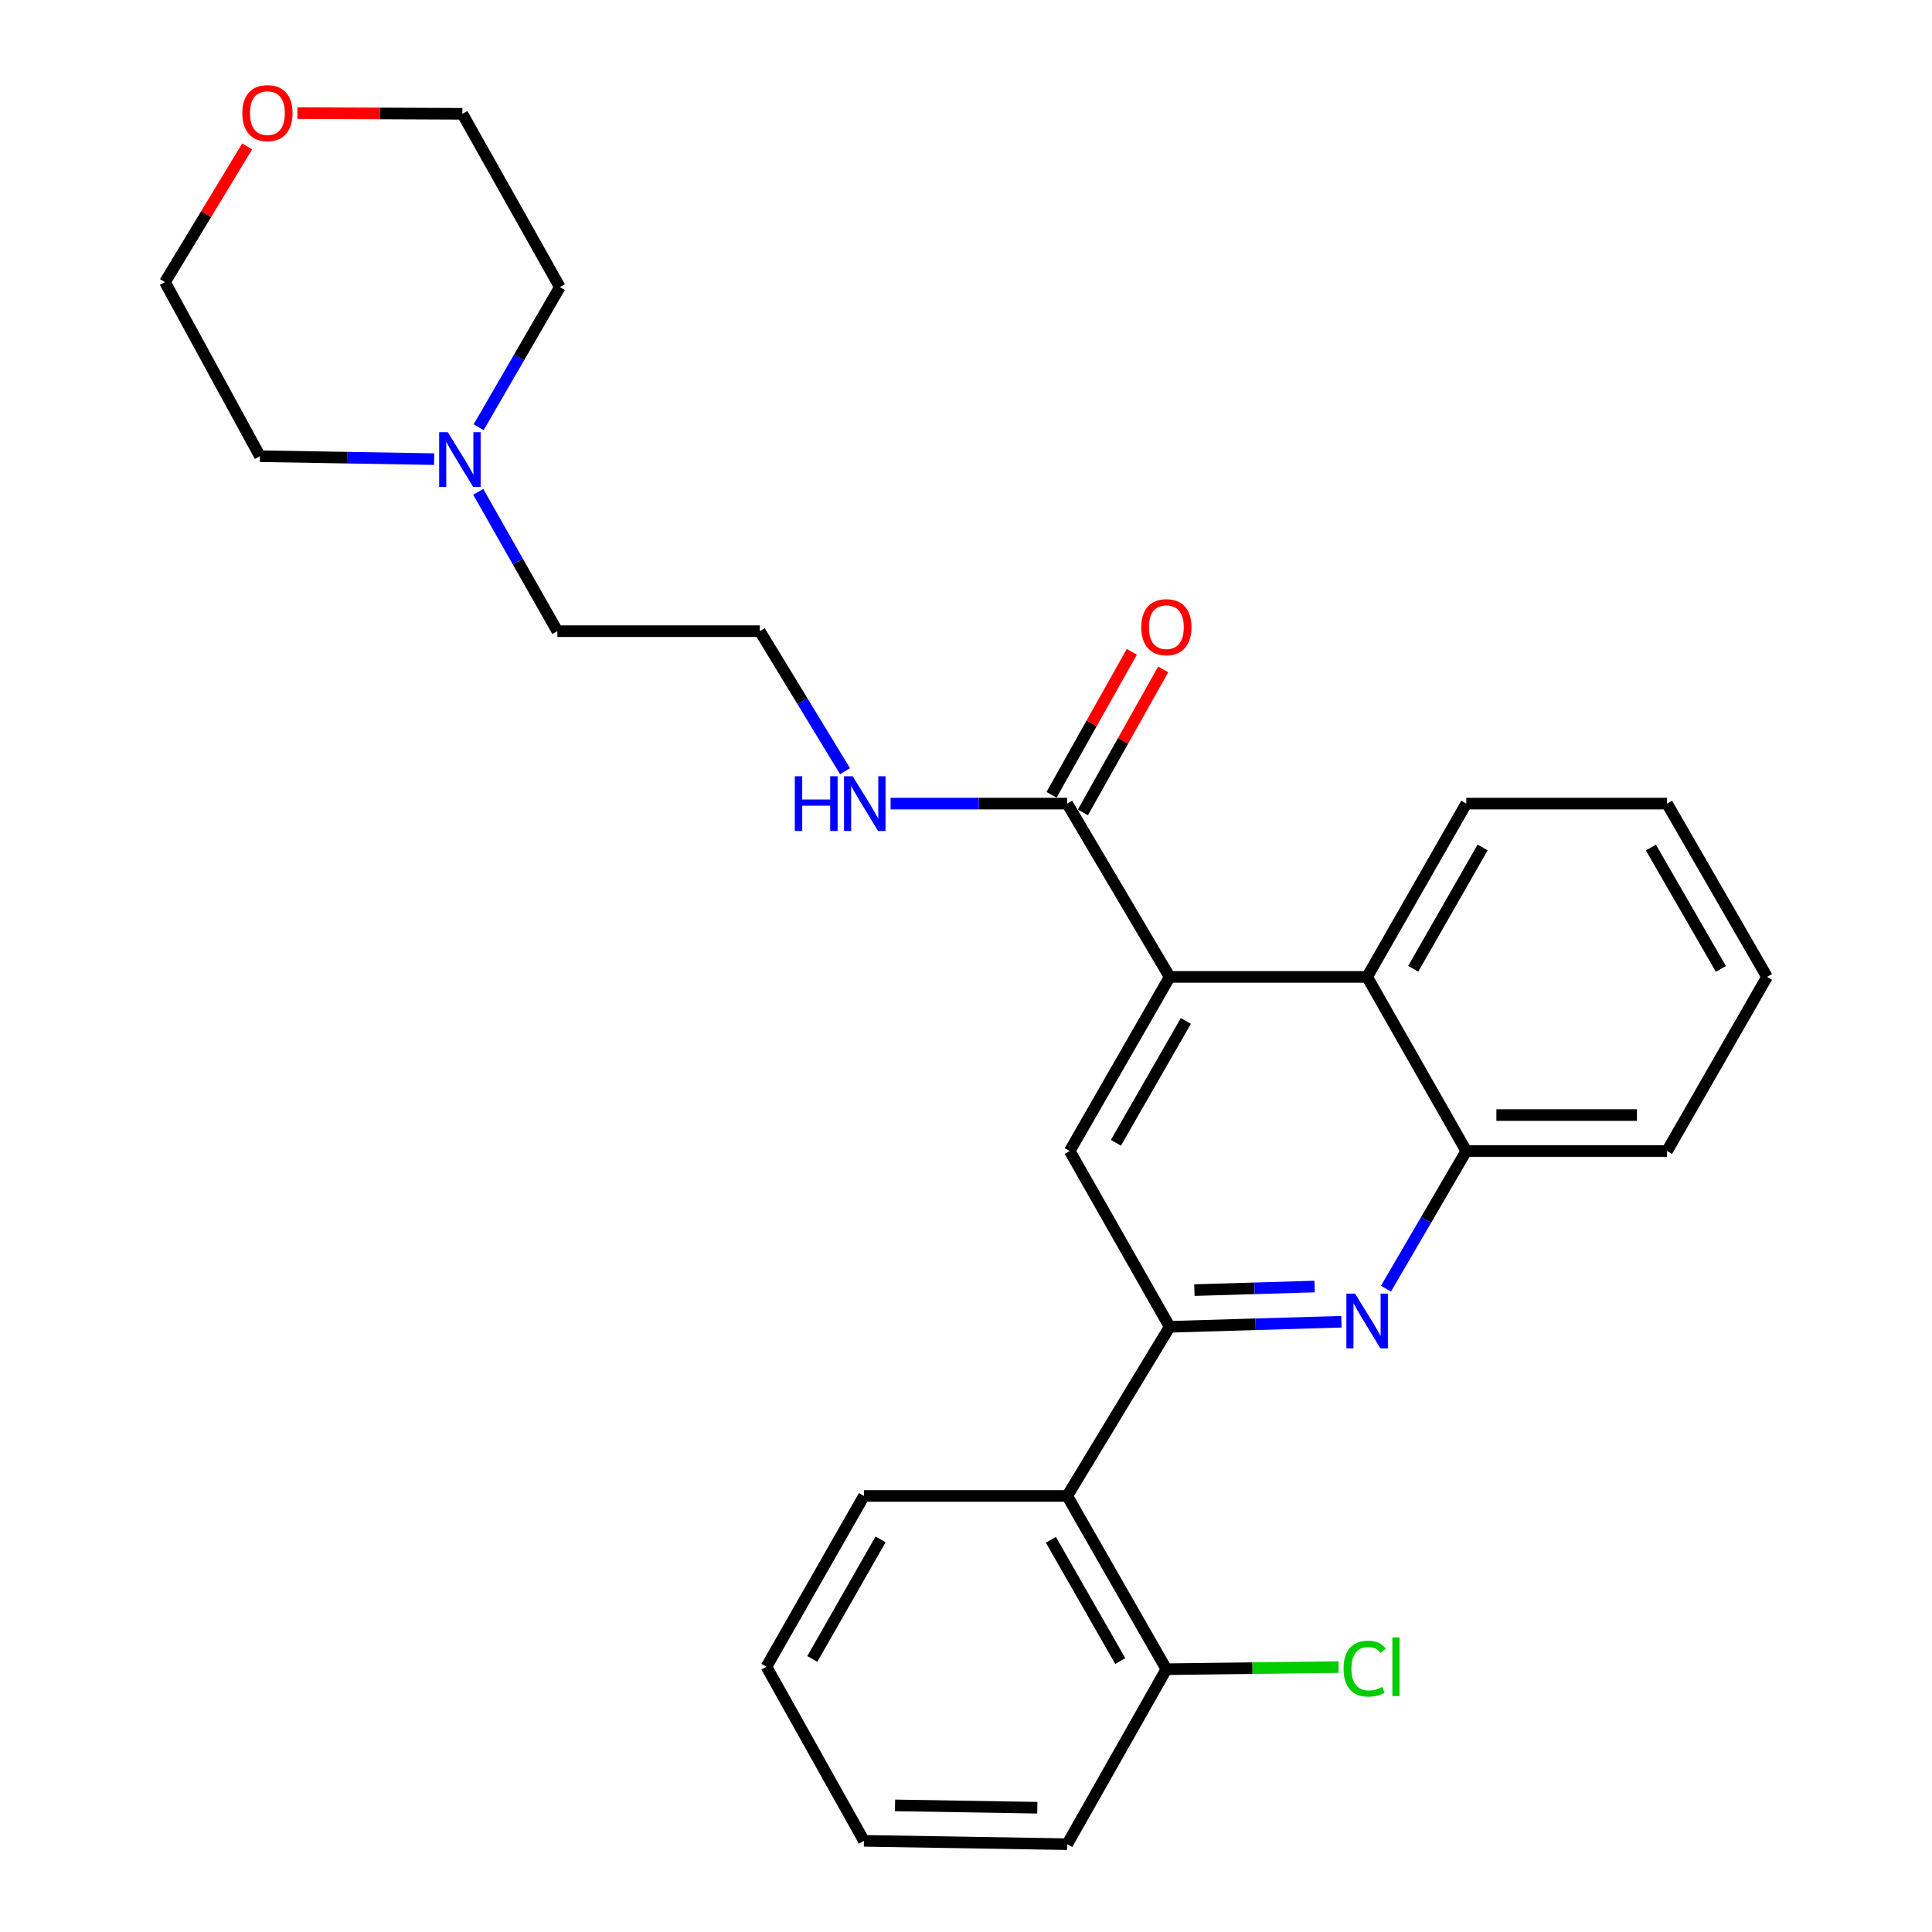 <?xml version='1.0' encoding='iso-8859-1'?>
<svg version='1.1' baseProfile='full'
              xmlns='http://www.w3.org/2000/svg'
                      xmlns:rdkit='http://www.rdkit.org/xml'
                      xmlns:xlink='http://www.w3.org/1999/xlink'
                  xml:space='preserve'
width='1000px' height='1000px' viewBox='0 0 1000 1000'>
<!-- END OF HEADER -->
<rect style='opacity:1.0;fill:#FFFFFF;stroke:none' width='1000' height='1000' x='0' y='0'> </rect>
<path class='bond-0' d='M 605.424,686.755 L 649.875,685.441' style='fill:none;fill-rule:evenodd;stroke:#000000;stroke-width:6px;stroke-linecap:butt;stroke-linejoin:miter;stroke-opacity:1' />
<path class='bond-0' d='M 649.875,685.441 L 694.326,684.128' style='fill:none;fill-rule:evenodd;stroke:#0000FF;stroke-width:6px;stroke-linecap:butt;stroke-linejoin:miter;stroke-opacity:1' />
<path class='bond-0' d='M 618.21,667.754 L 649.325,666.834' style='fill:none;fill-rule:evenodd;stroke:#000000;stroke-width:6px;stroke-linecap:butt;stroke-linejoin:miter;stroke-opacity:1' />
<path class='bond-0' d='M 649.325,666.834 L 680.441,665.915' style='fill:none;fill-rule:evenodd;stroke:#0000FF;stroke-width:6px;stroke-linecap:butt;stroke-linejoin:miter;stroke-opacity:1' />
<path class='bond-2' d='M 605.424,686.755 L 553.684,595.768' style='fill:none;fill-rule:evenodd;stroke:#000000;stroke-width:6px;stroke-linecap:butt;stroke-linejoin:miter;stroke-opacity:1' />
<path class='bond-3' d='M 605.424,686.755 L 552.392,774.298' style='fill:none;fill-rule:evenodd;stroke:#000000;stroke-width:6px;stroke-linecap:butt;stroke-linejoin:miter;stroke-opacity:1' />
<path class='bond-6' d='M 717.367,667.029 L 738.153,631.398' style='fill:none;fill-rule:evenodd;stroke:#0000FF;stroke-width:6px;stroke-linecap:butt;stroke-linejoin:miter;stroke-opacity:1' />
<path class='bond-6' d='M 738.153,631.398 L 758.938,595.768' style='fill:none;fill-rule:evenodd;stroke:#000000;stroke-width:6px;stroke-linecap:butt;stroke-linejoin:miter;stroke-opacity:1' />
<path class='bond-1' d='M 605.424,505.649 L 553.684,595.768' style='fill:none;fill-rule:evenodd;stroke:#000000;stroke-width:6px;stroke-linecap:butt;stroke-linejoin:miter;stroke-opacity:1' />
<path class='bond-1' d='M 613.807,528.436 L 577.589,591.519' style='fill:none;fill-rule:evenodd;stroke:#000000;stroke-width:6px;stroke-linecap:butt;stroke-linejoin:miter;stroke-opacity:1' />
<path class='bond-4' d='M 605.424,505.649 L 552.392,415.945' style='fill:none;fill-rule:evenodd;stroke:#000000;stroke-width:6px;stroke-linecap:butt;stroke-linejoin:miter;stroke-opacity:1' />
<path class='bond-5' d='M 605.424,505.649 L 707.622,505.649' style='fill:none;fill-rule:evenodd;stroke:#000000;stroke-width:6px;stroke-linecap:butt;stroke-linejoin:miter;stroke-opacity:1' />
<path class='bond-8' d='M 552.392,774.298 L 603.708,863.982' style='fill:none;fill-rule:evenodd;stroke:#000000;stroke-width:6px;stroke-linecap:butt;stroke-linejoin:miter;stroke-opacity:1' />
<path class='bond-8' d='M 543.932,796.996 L 579.853,859.775' style='fill:none;fill-rule:evenodd;stroke:#000000;stroke-width:6px;stroke-linecap:butt;stroke-linejoin:miter;stroke-opacity:1' />
<path class='bond-15' d='M 552.392,774.298 L 447.174,774.298' style='fill:none;fill-rule:evenodd;stroke:#000000;stroke-width:6px;stroke-linecap:butt;stroke-linejoin:miter;stroke-opacity:1' />
<path class='bond-9' d='M 560.508,420.501 L 581.287,383.486' style='fill:none;fill-rule:evenodd;stroke:#000000;stroke-width:6px;stroke-linecap:butt;stroke-linejoin:miter;stroke-opacity:1' />
<path class='bond-9' d='M 581.287,383.486 L 602.067,346.47' style='fill:none;fill-rule:evenodd;stroke:#FF0000;stroke-width:6px;stroke-linecap:butt;stroke-linejoin:miter;stroke-opacity:1' />
<path class='bond-9' d='M 544.275,411.388 L 565.055,374.373' style='fill:none;fill-rule:evenodd;stroke:#000000;stroke-width:6px;stroke-linecap:butt;stroke-linejoin:miter;stroke-opacity:1' />
<path class='bond-9' d='M 565.055,374.373 L 585.834,337.358' style='fill:none;fill-rule:evenodd;stroke:#FF0000;stroke-width:6px;stroke-linecap:butt;stroke-linejoin:miter;stroke-opacity:1' />
<path class='bond-10' d='M 552.392,415.945 L 506.68,415.945' style='fill:none;fill-rule:evenodd;stroke:#000000;stroke-width:6px;stroke-linecap:butt;stroke-linejoin:miter;stroke-opacity:1' />
<path class='bond-10' d='M 506.68,415.945 L 460.968,415.945' style='fill:none;fill-rule:evenodd;stroke:#0000FF;stroke-width:6px;stroke-linecap:butt;stroke-linejoin:miter;stroke-opacity:1' />
<path class='bond-18' d='M 707.622,505.649 L 758.938,415.945' style='fill:none;fill-rule:evenodd;stroke:#000000;stroke-width:6px;stroke-linecap:butt;stroke-linejoin:miter;stroke-opacity:1' />
<path class='bond-18' d='M 731.478,501.437 L 767.399,438.644' style='fill:none;fill-rule:evenodd;stroke:#000000;stroke-width:6px;stroke-linecap:butt;stroke-linejoin:miter;stroke-opacity:1' />
<path class='bond-27' d='M 707.622,505.649 L 758.938,595.768' style='fill:none;fill-rule:evenodd;stroke:#000000;stroke-width:6px;stroke-linecap:butt;stroke-linejoin:miter;stroke-opacity:1' />
<path class='bond-19' d='M 758.938,595.768 L 862.863,595.768' style='fill:none;fill-rule:evenodd;stroke:#000000;stroke-width:6px;stroke-linecap:butt;stroke-linejoin:miter;stroke-opacity:1' />
<path class='bond-19' d='M 774.527,577.153 L 847.274,577.153' style='fill:none;fill-rule:evenodd;stroke:#000000;stroke-width:6px;stroke-linecap:butt;stroke-linejoin:miter;stroke-opacity:1' />
<path class='bond-7' d='M 247.535,254.583 L 268.012,290.639' style='fill:none;fill-rule:evenodd;stroke:#0000FF;stroke-width:6px;stroke-linecap:butt;stroke-linejoin:miter;stroke-opacity:1' />
<path class='bond-7' d='M 268.012,290.639 L 288.49,326.695' style='fill:none;fill-rule:evenodd;stroke:#000000;stroke-width:6px;stroke-linecap:butt;stroke-linejoin:miter;stroke-opacity:1' />
<path class='bond-16' d='M 247.744,221.13 L 268.763,184.864' style='fill:none;fill-rule:evenodd;stroke:#0000FF;stroke-width:6px;stroke-linecap:butt;stroke-linejoin:miter;stroke-opacity:1' />
<path class='bond-16' d='M 268.763,184.864 L 289.782,148.599' style='fill:none;fill-rule:evenodd;stroke:#000000;stroke-width:6px;stroke-linecap:butt;stroke-linejoin:miter;stroke-opacity:1' />
<path class='bond-17' d='M 224.714,237.646 L 179.628,236.889' style='fill:none;fill-rule:evenodd;stroke:#0000FF;stroke-width:6px;stroke-linecap:butt;stroke-linejoin:miter;stroke-opacity:1' />
<path class='bond-17' d='M 179.628,236.889 L 134.542,236.132' style='fill:none;fill-rule:evenodd;stroke:#000000;stroke-width:6px;stroke-linecap:butt;stroke-linejoin:miter;stroke-opacity:1' />
<path class='bond-12' d='M 603.708,863.982 L 648.281,863.425' style='fill:none;fill-rule:evenodd;stroke:#000000;stroke-width:6px;stroke-linecap:butt;stroke-linejoin:miter;stroke-opacity:1' />
<path class='bond-12' d='M 648.281,863.425 L 692.854,862.868' style='fill:none;fill-rule:evenodd;stroke:#00CC00;stroke-width:6px;stroke-linecap:butt;stroke-linejoin:miter;stroke-opacity:1' />
<path class='bond-22' d='M 603.708,863.982 L 552.392,954.545' style='fill:none;fill-rule:evenodd;stroke:#000000;stroke-width:6px;stroke-linecap:butt;stroke-linejoin:miter;stroke-opacity:1' />
<path class='bond-13' d='M 437.397,399.172 L 415.335,362.934' style='fill:none;fill-rule:evenodd;stroke:#0000FF;stroke-width:6px;stroke-linecap:butt;stroke-linejoin:miter;stroke-opacity:1' />
<path class='bond-13' d='M 415.335,362.934 L 393.273,326.695' style='fill:none;fill-rule:evenodd;stroke:#000000;stroke-width:6px;stroke-linecap:butt;stroke-linejoin:miter;stroke-opacity:1' />
<path class='bond-11' d='M 127.929,75.789 L 106.658,110.906' style='fill:none;fill-rule:evenodd;stroke:#FF0000;stroke-width:6px;stroke-linecap:butt;stroke-linejoin:miter;stroke-opacity:1' />
<path class='bond-11' d='M 106.658,110.906 L 85.387,146.024' style='fill:none;fill-rule:evenodd;stroke:#000000;stroke-width:6px;stroke-linecap:butt;stroke-linejoin:miter;stroke-opacity:1' />
<path class='bond-30' d='M 153.942,58.537 L 196.634,58.721' style='fill:none;fill-rule:evenodd;stroke:#FF0000;stroke-width:6px;stroke-linecap:butt;stroke-linejoin:miter;stroke-opacity:1' />
<path class='bond-30' d='M 196.634,58.721 L 239.325,58.904' style='fill:none;fill-rule:evenodd;stroke:#000000;stroke-width:6px;stroke-linecap:butt;stroke-linejoin:miter;stroke-opacity:1' />
<path class='bond-14' d='M 393.273,326.695 L 288.49,326.695' style='fill:none;fill-rule:evenodd;stroke:#000000;stroke-width:6px;stroke-linecap:butt;stroke-linejoin:miter;stroke-opacity:1' />
<path class='bond-23' d='M 447.174,774.298 L 396.716,862.7' style='fill:none;fill-rule:evenodd;stroke:#000000;stroke-width:6px;stroke-linecap:butt;stroke-linejoin:miter;stroke-opacity:1' />
<path class='bond-23' d='M 455.773,796.786 L 420.452,858.667' style='fill:none;fill-rule:evenodd;stroke:#000000;stroke-width:6px;stroke-linecap:butt;stroke-linejoin:miter;stroke-opacity:1' />
<path class='bond-21' d='M 289.782,148.599 L 239.325,58.904' style='fill:none;fill-rule:evenodd;stroke:#000000;stroke-width:6px;stroke-linecap:butt;stroke-linejoin:miter;stroke-opacity:1' />
<path class='bond-20' d='M 134.542,236.132 L 85.387,146.024' style='fill:none;fill-rule:evenodd;stroke:#000000;stroke-width:6px;stroke-linecap:butt;stroke-linejoin:miter;stroke-opacity:1' />
<path class='bond-24' d='M 758.938,415.945 L 862.863,415.945' style='fill:none;fill-rule:evenodd;stroke:#000000;stroke-width:6px;stroke-linecap:butt;stroke-linejoin:miter;stroke-opacity:1' />
<path class='bond-25' d='M 862.863,595.768 L 914.613,505.649' style='fill:none;fill-rule:evenodd;stroke:#000000;stroke-width:6px;stroke-linecap:butt;stroke-linejoin:miter;stroke-opacity:1' />
<path class='bond-28' d='M 552.392,954.545 L 447.174,952.818' style='fill:none;fill-rule:evenodd;stroke:#000000;stroke-width:6px;stroke-linecap:butt;stroke-linejoin:miter;stroke-opacity:1' />
<path class='bond-28' d='M 536.914,935.674 L 463.262,934.465' style='fill:none;fill-rule:evenodd;stroke:#000000;stroke-width:6px;stroke-linecap:butt;stroke-linejoin:miter;stroke-opacity:1' />
<path class='bond-26' d='M 396.716,862.7 L 447.174,952.818' style='fill:none;fill-rule:evenodd;stroke:#000000;stroke-width:6px;stroke-linecap:butt;stroke-linejoin:miter;stroke-opacity:1' />
<path class='bond-29' d='M 862.863,415.945 L 914.613,505.649' style='fill:none;fill-rule:evenodd;stroke:#000000;stroke-width:6px;stroke-linecap:butt;stroke-linejoin:miter;stroke-opacity:1' />
<path class='bond-29' d='M 854.501,438.702 L 890.726,501.496' style='fill:none;fill-rule:evenodd;stroke:#000000;stroke-width:6px;stroke-linecap:butt;stroke-linejoin:miter;stroke-opacity:1' />
<path  class='atom-1' d='M 701.362 669.575
L 710.642 684.575
Q 711.562 686.055, 713.042 688.735
Q 714.522 691.415, 714.602 691.575
L 714.602 669.575
L 718.362 669.575
L 718.362 697.895
L 714.482 697.895
L 704.522 681.495
Q 703.362 679.575, 702.122 677.375
Q 700.922 675.175, 700.562 674.495
L 700.562 697.895
L 696.882 697.895
L 696.882 669.575
L 701.362 669.575
' fill='#0000FF'/>
<path  class='atom-8' d='M 231.782 223.709
L 241.062 238.709
Q 241.982 240.189, 243.462 242.869
Q 244.942 245.549, 245.022 245.709
L 245.022 223.709
L 248.782 223.709
L 248.782 252.029
L 244.902 252.029
L 234.942 235.629
Q 233.782 233.709, 232.542 231.509
Q 231.342 229.309, 230.982 228.629
L 230.982 252.029
L 227.302 252.029
L 227.302 223.709
L 231.782 223.709
' fill='#0000FF'/>
<path  class='atom-10' d='M 590.708 324.614
Q 590.708 317.814, 594.068 314.014
Q 597.428 310.214, 603.708 310.214
Q 609.988 310.214, 613.348 314.014
Q 616.708 317.814, 616.708 324.614
Q 616.708 331.494, 613.308 335.414
Q 609.908 339.294, 603.708 339.294
Q 597.468 339.294, 594.068 335.414
Q 590.708 331.534, 590.708 324.614
M 603.708 336.094
Q 608.028 336.094, 610.348 333.214
Q 612.708 330.294, 612.708 324.614
Q 612.708 319.054, 610.348 316.254
Q 608.028 313.414, 603.708 313.414
Q 599.388 313.414, 597.028 316.214
Q 594.708 319.014, 594.708 324.614
Q 594.708 330.334, 597.028 333.214
Q 599.388 336.094, 603.708 336.094
' fill='#FF0000'/>
<path  class='atom-11' d='M 411.388 401.785
L 415.228 401.785
L 415.228 413.825
L 429.708 413.825
L 429.708 401.785
L 433.548 401.785
L 433.548 430.105
L 429.708 430.105
L 429.708 417.025
L 415.228 417.025
L 415.228 430.105
L 411.388 430.105
L 411.388 401.785
' fill='#0000FF'/>
<path  class='atom-11' d='M 441.348 401.785
L 450.628 416.785
Q 451.548 418.265, 453.028 420.945
Q 454.508 423.625, 454.588 423.785
L 454.588 401.785
L 458.348 401.785
L 458.348 430.105
L 454.468 430.105
L 444.508 413.705
Q 443.348 411.785, 442.108 409.585
Q 440.908 407.385, 440.548 406.705
L 440.548 430.105
L 436.868 430.105
L 436.868 401.785
L 441.348 401.785
' fill='#0000FF'/>
<path  class='atom-12' d='M 125.42 58.55
Q 125.42 51.75, 128.78 47.95
Q 132.14 44.15, 138.42 44.15
Q 144.7 44.15, 148.06 47.95
Q 151.42 51.75, 151.42 58.55
Q 151.42 65.43, 148.02 69.35
Q 144.62 73.23, 138.42 73.23
Q 132.18 73.23, 128.78 69.35
Q 125.42 65.47, 125.42 58.55
M 138.42 70.03
Q 142.74 70.03, 145.06 67.15
Q 147.42 64.23, 147.42 58.55
Q 147.42 52.99, 145.06 50.19
Q 142.74 47.35, 138.42 47.35
Q 134.1 47.35, 131.74 50.15
Q 129.42 52.95, 129.42 58.55
Q 129.42 64.27, 131.74 67.15
Q 134.1 70.03, 138.42 70.03
' fill='#FF0000'/>
<path  class='atom-13' d='M 695.42 863.68
Q 695.42 856.64, 698.7 852.96
Q 702.02 849.24, 708.3 849.24
Q 714.14 849.24, 717.26 853.36
L 714.62 855.52
Q 712.34 852.52, 708.3 852.52
Q 704.02 852.52, 701.74 855.4
Q 699.5 858.24, 699.5 863.68
Q 699.5 869.28, 701.82 872.16
Q 704.18 875.04, 708.74 875.04
Q 711.86 875.04, 715.5 873.16
L 716.62 876.16
Q 715.14 877.12, 712.9 877.68
Q 710.66 878.24, 708.18 878.24
Q 702.02 878.24, 698.7 874.48
Q 695.42 870.72, 695.42 863.68
' fill='#00CC00'/>
<path  class='atom-13' d='M 720.7 847.52
L 724.38 847.52
L 724.38 877.88
L 720.7 877.88
L 720.7 847.52
' fill='#00CC00'/>
</svg>
